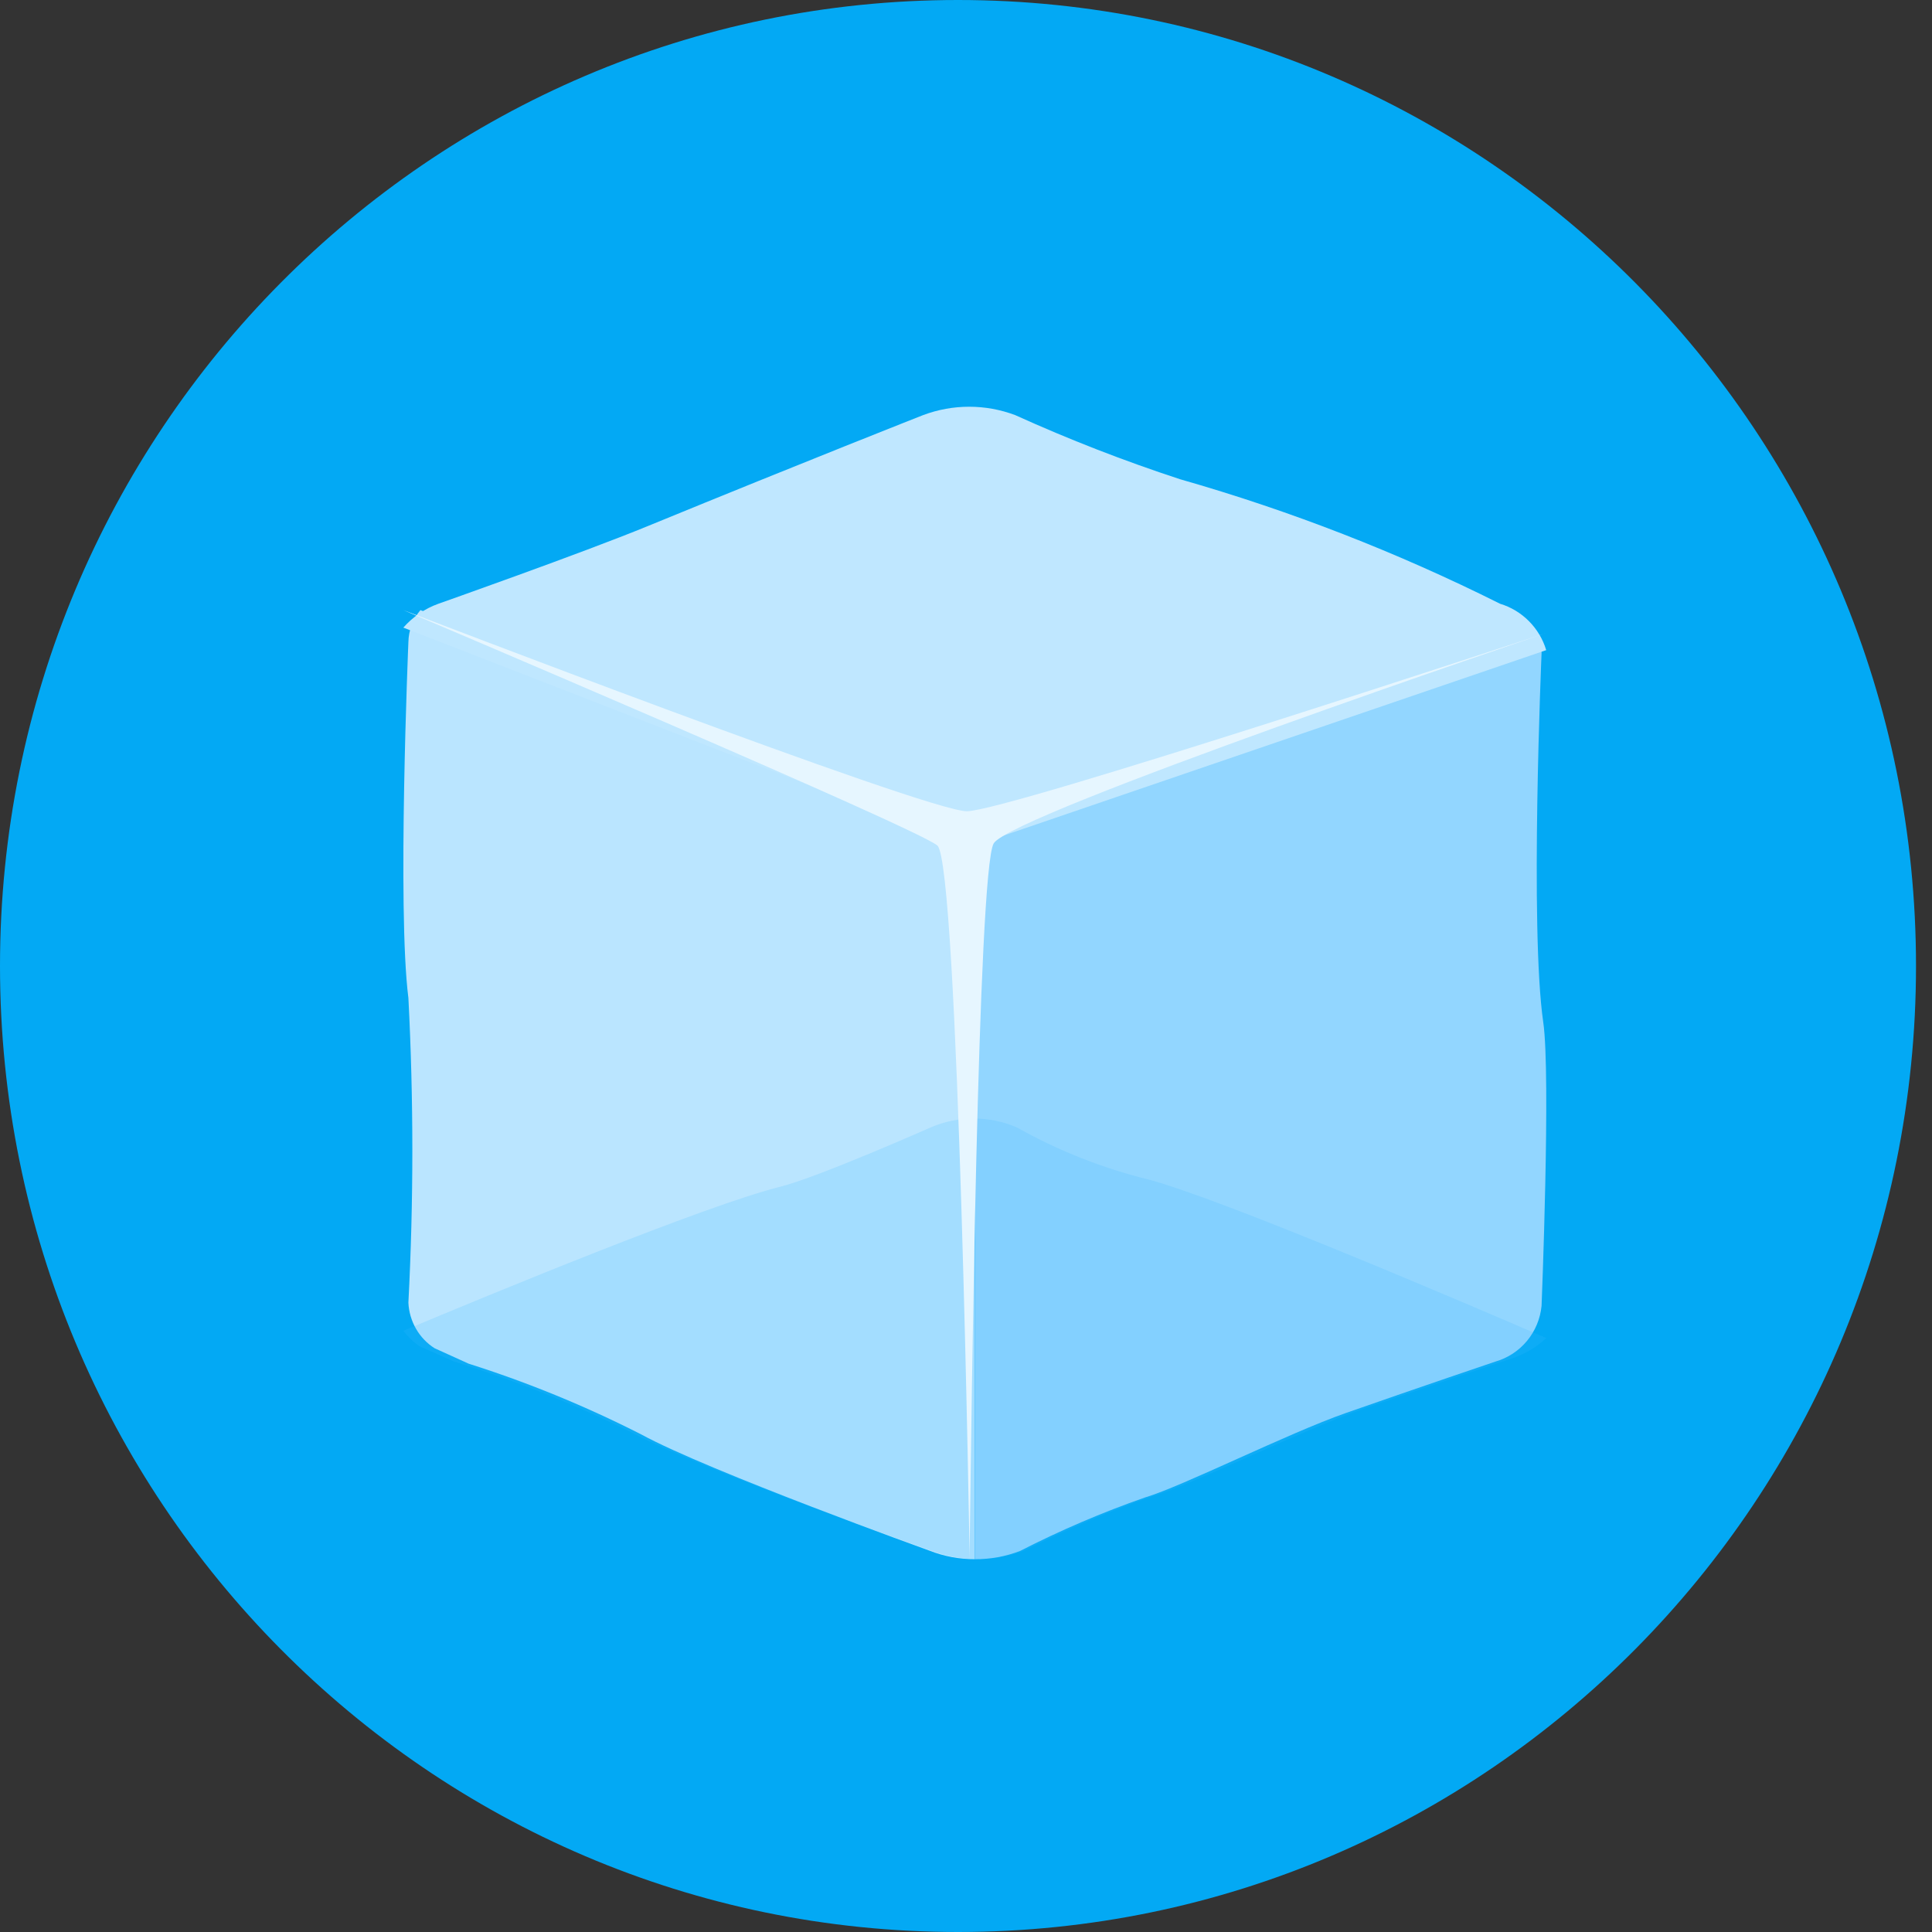 <?xml version="1.0" encoding="UTF-8"?> <svg xmlns="http://www.w3.org/2000/svg" width="47" height="47" viewBox="0 0 47 47" fill="none"><rect x="0" y="0" width="47" height="47" fill="#333333" stroke="none"/><g clip-path="url(#clip0_2023_1201)"><path d="M23.305 47C36.177 47 46.611 36.479 46.611 23.5C46.611 10.521 36.177 0 23.305 0C10.434 0 0 10.521 0 23.5C0 36.479 10.434 47 23.305 47Z" fill="#03A9F4"></path><path d="M22.622 37.727C22.971 37.863 23.341 37.932 23.714 37.93V20.27L10.228 14.842C10.044 15.06 9.94 15.336 9.935 15.622C9.935 15.622 9.66 22.126 9.935 24.277C10.063 26.746 10.063 29.221 9.935 31.691C9.957 32.145 10.195 32.559 10.571 32.798L11.4 33.174C12.843 33.631 14.246 34.207 15.597 34.894C17.236 35.789 22.622 37.727 22.622 37.727Z" fill="url(#paint0_radial_2023_1201)"></path><path d="M23.715 37.93C24.091 37.933 24.464 37.865 24.816 37.73C25.801 37.226 26.818 36.791 27.861 36.427C28.761 36.16 31.331 34.868 32.739 34.375C34.599 33.724 36.377 33.124 36.377 33.124C36.678 33.038 36.946 32.863 37.147 32.621C37.348 32.379 37.471 32.081 37.502 31.767C37.502 31.767 37.729 26.151 37.543 24.869C37.212 22.593 37.502 15.89 37.502 15.89C37.502 15.815 37.494 15.74 37.477 15.667L23.715 20.479V37.93Z" fill="url(#paint1_radial_2023_1201)"></path><path d="M36.493 14.688C33.997 13.439 31.392 12.425 28.71 11.659C27.345 11.212 26.005 10.691 24.696 10.098C23.974 9.827 23.18 9.827 22.458 10.098C22.458 10.098 19.637 11.207 15.754 12.8C14.168 13.452 10.661 14.689 10.661 14.689C10.334 14.807 10.043 15.006 9.812 15.268L23.573 20.614L37.615 15.816C37.535 15.549 37.39 15.307 37.194 15.11C36.998 14.913 36.758 14.768 36.493 14.688Z" fill="url(#paint2_radial_2023_1201)"></path><path opacity="0.18" d="M28.075 36.388C29.004 36.116 31.663 34.796 33.12 34.29C35.044 33.625 36.882 33.011 36.882 33.011C37.154 32.907 37.404 32.751 37.615 32.55C35.622 31.688 29.742 29.176 27.943 28.695C26.823 28.42 25.744 27.993 24.737 27.427C24.406 27.284 24.049 27.21 23.689 27.21C23.328 27.21 22.971 27.284 22.64 27.427C22.64 27.427 19.905 28.639 18.976 28.871C17.149 29.329 11.952 31.477 9.812 32.374C9.919 32.514 10.046 32.639 10.19 32.742L11.047 33.123C12.538 33.583 13.99 34.164 15.388 34.86C17.084 35.764 22.654 37.722 22.654 37.722C23.386 37.999 24.192 37.999 24.923 37.722C25.943 37.207 26.996 36.761 28.075 36.388Z" fill="url(#paint3_linear_2023_1201)"></path><path d="M23.589 37.93C23.589 37.93 23.589 37.615 23.595 37.264C23.628 34.772 23.785 21.17 24.174 20.517C24.6 19.799 37.615 15.399 37.615 15.399C37.615 15.399 24.501 19.735 23.52 19.735C22.539 19.735 9.812 14.842 9.812 14.842C9.812 14.842 22.289 20.132 22.803 20.569C23.318 21.007 23.589 37.93 23.589 37.93Z" fill="#E6F6FF"></path></g><defs><radialGradient id="paint0_radial_2023_1201" cx="0" cy="0" r="1" gradientUnits="userSpaceOnUse" gradientTransform="translate(1091.85 3213.88) rotate(12.714) scale(6474.94 7056.39)"><stop stop-color="#DBF2FF"></stop><stop offset="0.175" stop-color="#D7F1FF"></stop><stop offset="0.336" stop-color="#CCECFF"></stop><stop offset="0.491" stop-color="#BAE5FF"></stop><stop offset="0.643" stop-color="#9FDBFF"></stop><stop offset="0.793" stop-color="#7DCEFF"></stop><stop offset="0.939" stop-color="#55BEFF"></stop><stop offset="1" stop-color="#41B7FF"></stop></radialGradient><radialGradient id="paint1_radial_2023_1201" cx="0" cy="0" r="1" gradientUnits="userSpaceOnUse" gradientTransform="translate(4406.13 1958.89) rotate(-10.629) scale(6693.82 7089.87)"><stop stop-color="#DBF2FF"></stop><stop offset="0.175" stop-color="#D7F1FF"></stop><stop offset="0.336" stop-color="#CCECFF"></stop><stop offset="0.491" stop-color="#BAE5FF"></stop><stop offset="0.643" stop-color="#9FDBFF"></stop><stop offset="0.793" stop-color="#7DCEFF"></stop><stop offset="0.939" stop-color="#55BEFF"></stop><stop offset="1" stop-color="#41B7FF"></stop></radialGradient><radialGradient id="paint2_radial_2023_1201" cx="0" cy="0" r="1" gradientUnits="userSpaceOnUse" gradientTransform="translate(2185.71 2013.84) scale(6519.32 6573.89)"><stop stop-color="#DBF2FF"></stop><stop offset="0.175" stop-color="#D7F1FF"></stop><stop offset="0.336" stop-color="#CCECFF"></stop><stop offset="0.491" stop-color="#BAE5FF"></stop><stop offset="0.643" stop-color="#9FDBFF"></stop><stop offset="0.793" stop-color="#7DCEFF"></stop><stop offset="0.939" stop-color="#55BEFF"></stop><stop offset="1" stop-color="#41B7FF"></stop></radialGradient><linearGradient id="paint3_linear_2023_1201" x1="39.472" y1="2252.19" x2="11160.4" y2="2252.19" gradientUnits="userSpaceOnUse"><stop stop-color="#41B7FF"></stop><stop offset="1" stop-color="#41B7FF"></stop></linearGradient><clipPath id="clip0_2023_1201"><rect width="47" height="47" fill="white"></rect></clipPath></defs></svg> 